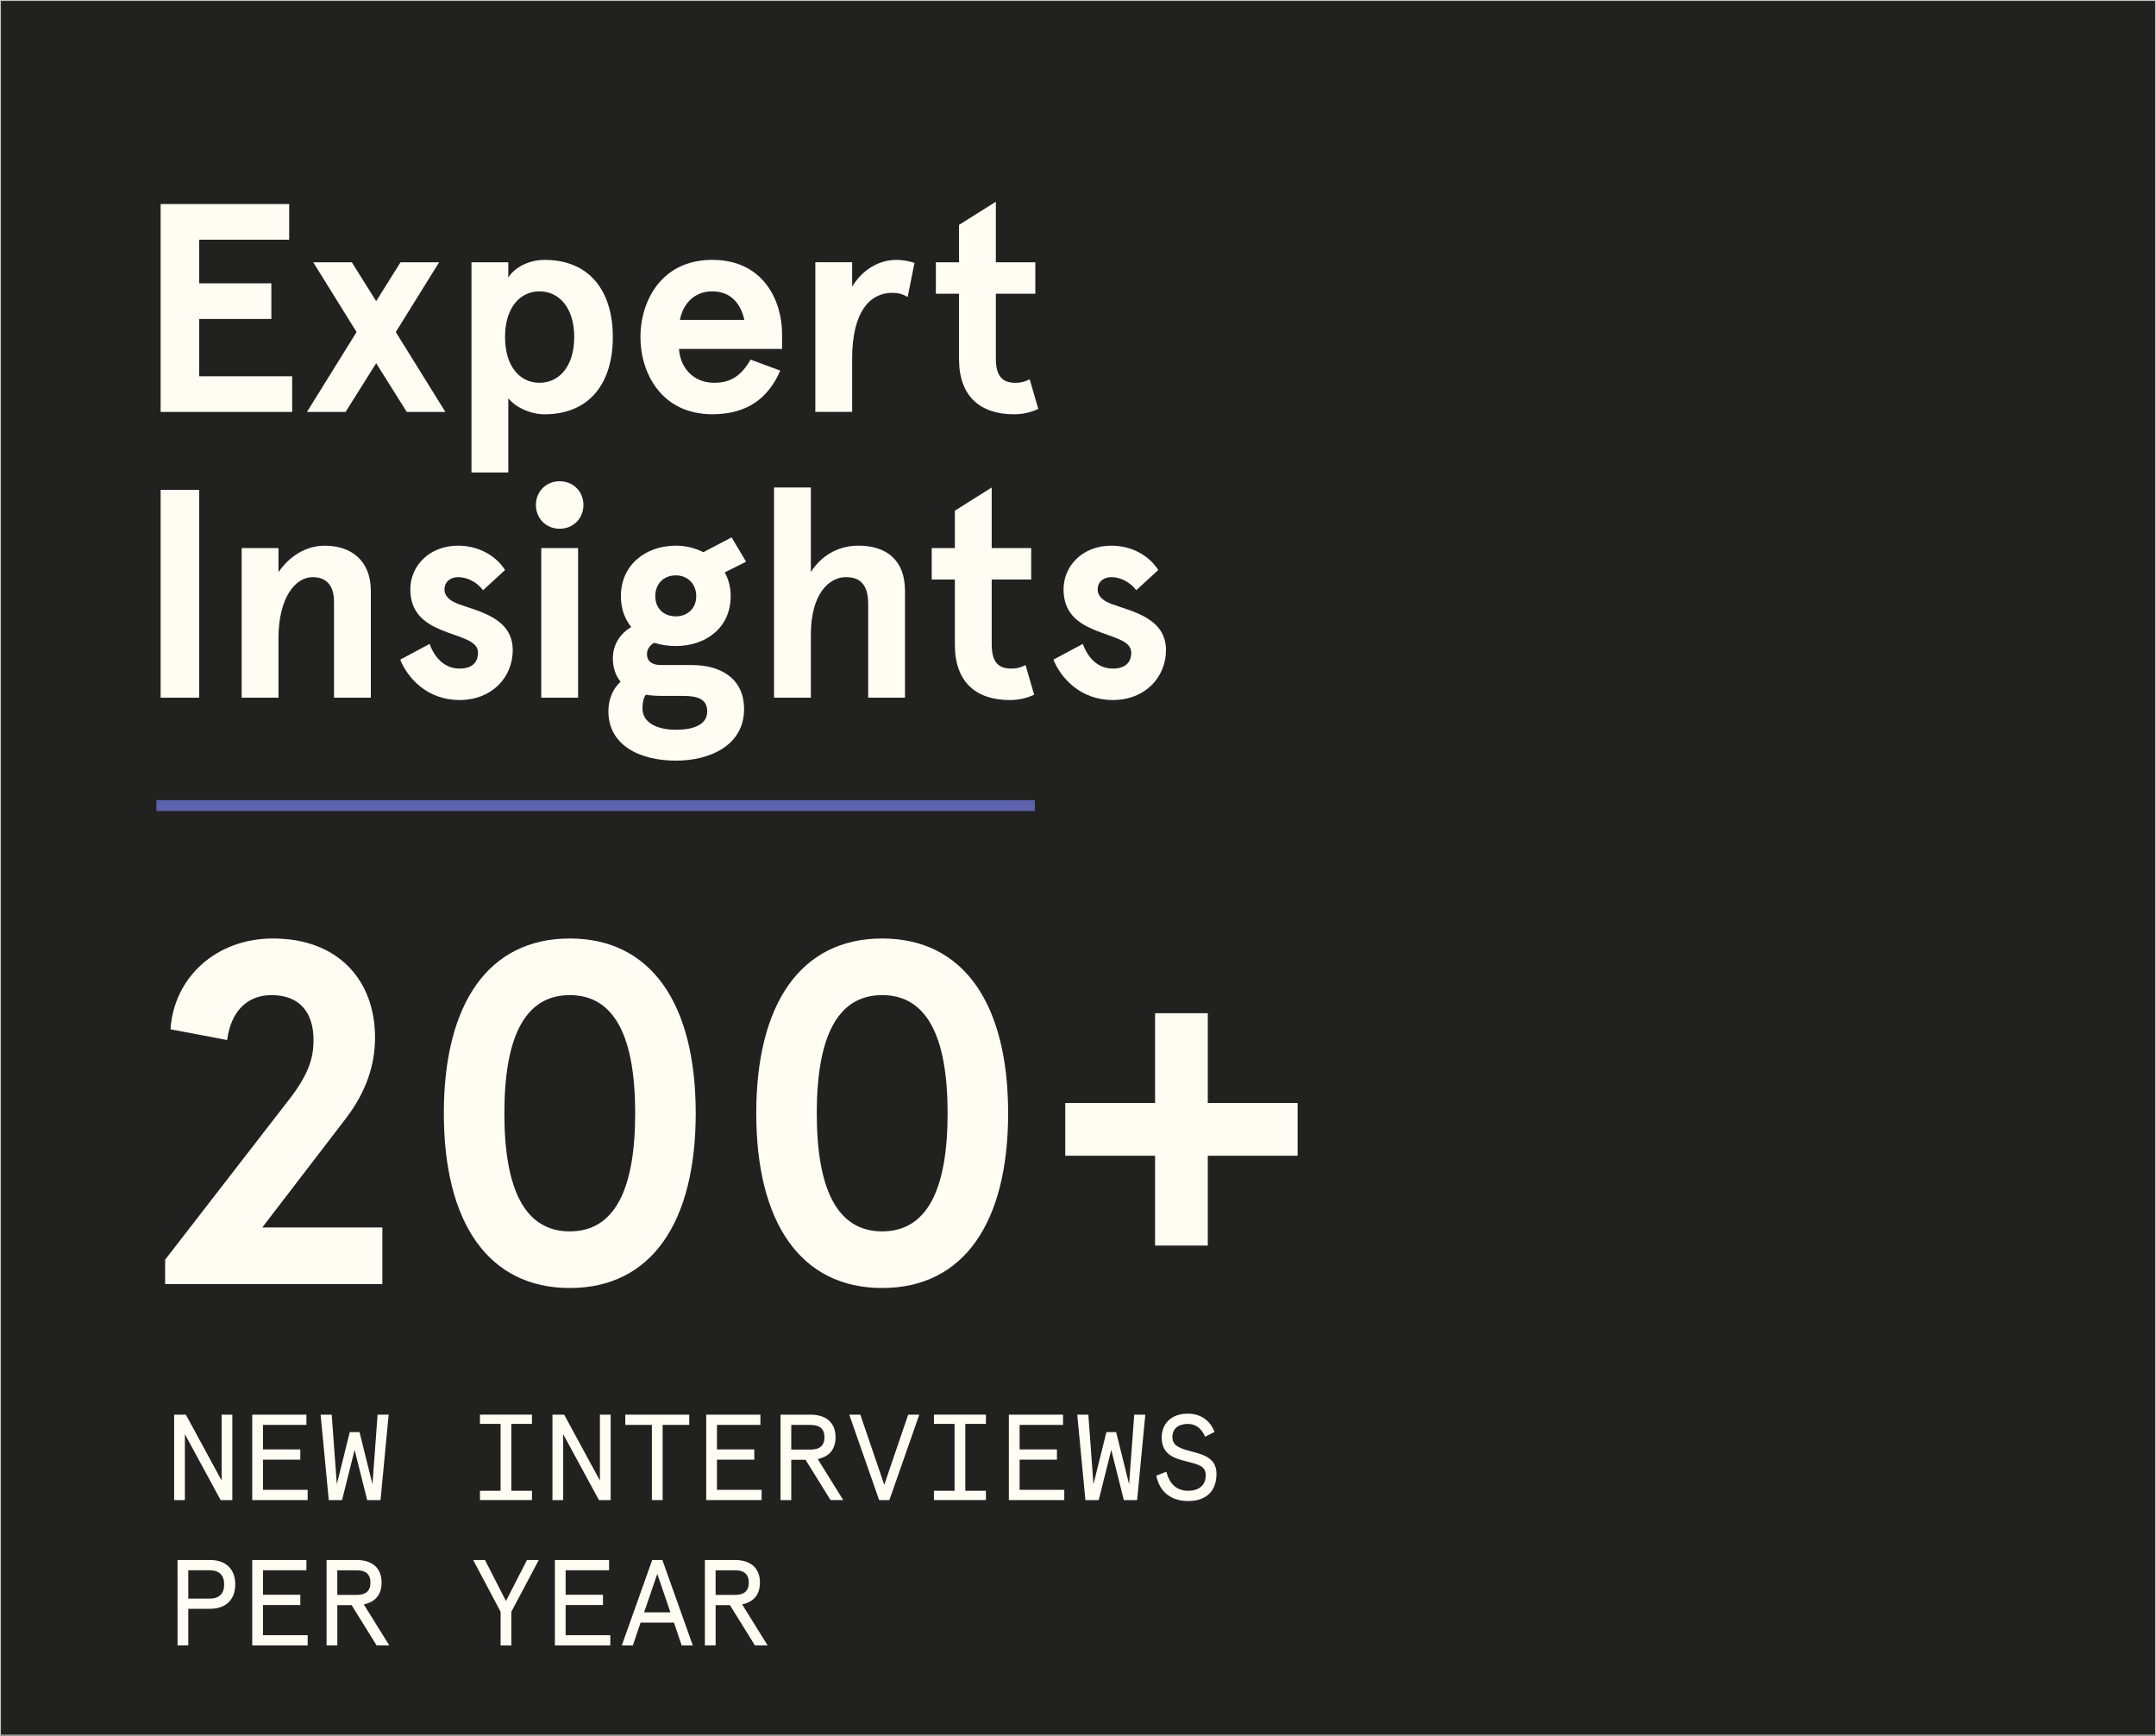 <svg viewBox="0 0 795 640" xmlns="http://www.w3.org/2000/svg" id="Layer_1">
  <rect x="0" y="0" width="795" height="640" fill="#808080" stroke="none"/>
  <defs>
    <style>
      .cls-1 {
        fill: #fffcf3;
      }

      .cls-2 {
        fill: none;
        stroke: #5d62ac;
        stroke-width: 4px;
      }

      .cls-2, .cls-3 {
        stroke-miterlimit: 10;
      }

      .cls-3 {
        fill: #212120;
        stroke: #c1c1c1;
        stroke-width: .7px;
      }
    </style>
  </defs>
  <rect height="640" width="795" class="cls-3"></rect>
  <g>
    <path d="M85.67,521.64v31.5h-4.32l-13.18-24.3v24.3h-3.96v-31.5h4.32l13.19,24.3v-24.3h3.96Z" class="cls-1"></path>
    <path d="M112.99,521.64v3.78h-16.02v9.04h13.77v3.78h-13.77v11.12h16.47v3.78h-20.43v-31.5h19.98Z" class="cls-1"></path>
    <path d="M143.32,521.64l-3.01,31.5h-4.91l-4.64-18.49-4.63,18.49h-4.9l-3.01-31.5h4.09l1.89,25.65,4.77-19.21h3.6l4.77,19.21,1.89-25.65h4.09Z" class="cls-1"></path>
    <path d="M176.98,553.13v-3.42h7.6v-24.66h-7.6v-3.42h19.17v3.42h-7.6v24.66h7.6v3.42h-19.17Z" class="cls-1"></path>
    <path d="M225.17,521.64v31.5h-4.32l-13.18-24.3v24.3h-3.96v-31.5h4.32l13.18,24.3v-24.3h3.96Z" class="cls-1"></path>
    <path d="M230.57,521.64h23.58v3.78h-9.81v27.72h-3.96v-27.72h-9.81v-3.78Z" class="cls-1"></path>
    <path d="M280.39,521.64v3.78h-16.02v9.04h13.77v3.78h-13.77v11.12h16.47v3.78h-20.43v-31.5h19.98Z" class="cls-1"></path>
    <path d="M297.04,538.29h-5.27v14.85h-3.96v-31.5h11.02c5.58,0,9.27,2.74,9.27,8.32,0,4.63-2.48,7.2-6.57,8.05l9.4,15.12h-4.68l-9.22-14.85ZM291.77,525.42v9.09h7.16c3.29,0,5.08-1.4,5.08-4.54s-1.8-4.54-5.08-4.54h-7.16Z" class="cls-1"></path>
    <path d="M338.98,521.64l-11.03,31.5h-3.78l-11.02-31.5h4.09l8.82,25.87,8.82-25.87h4.1Z" class="cls-1"></path>
    <path d="M344.38,553.13v-3.42h7.61v-24.66h-7.61v-3.42h19.17v3.42h-7.61v24.66h7.61v3.42h-19.17Z" class="cls-1"></path>
    <path d="M391.99,521.64v3.78h-16.02v9.04h13.77v3.78h-13.77v11.12h16.47v3.78h-20.43v-31.5h19.98Z" class="cls-1"></path>
    <path d="M422.32,521.64l-3.02,31.5h-4.9l-4.63-18.49-4.63,18.49h-4.91l-3.01-31.5h4.09l1.89,25.65,4.77-19.21h3.6l4.77,19.21,1.89-25.65h4.1Z" class="cls-1"></path>
    <path d="M444.37,529.78c-1.35-3.11-3.42-4.72-6.39-4.72-3.46,0-5.67,1.75-5.67,4.86,0,3.38,3.11,4.27,7.29,5.35,4.82,1.26,8.96,2.7,8.96,8.19,0,6.88-4.32,10.03-10.44,10.03s-10.53-3.19-11.74-9.36l3.69-1.44c1.12,4.23,3.55,7.02,8.05,7.02,3.82,0,6.48-1.89,6.48-5.71,0-3.29-2.43-3.96-7.15-5.13-4.46-1.12-9.09-2.52-9.09-8.82,0-4.99,3.46-8.78,9.63-8.78,5.49,0,8.59,3.33,9.85,6.75l-3.46,1.76Z" class="cls-1"></path>
    <path d="M69.43,593.23v13.5h-3.96v-31.5h11.92c6.07,0,9.36,3.51,9.36,9s-3.29,9-9.36,9h-7.96ZM82.66,584.24c0-3.46-1.89-5.22-5.35-5.22h-7.88v10.44h7.88c3.46,0,5.35-1.75,5.35-5.22Z" class="cls-1"></path>
    <path d="M112.99,575.24v3.78h-16.02v9.04h13.77v3.78h-13.77v11.12h16.47v3.78h-20.43v-31.5h19.98Z" class="cls-1"></path>
    <path d="M129.64,591.88h-5.26v14.85h-3.96v-31.5h11.02c5.58,0,9.27,2.74,9.27,8.32,0,4.63-2.47,7.2-6.57,8.05l9.41,15.12h-4.68l-9.22-14.85ZM124.37,579.02v9.09h7.15c3.29,0,5.08-1.4,5.08-4.54s-1.8-4.54-5.08-4.54h-7.15Z" class="cls-1"></path>
    <path d="M174.46,575.24h4.37l7.74,15.12,7.74-15.12h4.36l-10.12,19.08v12.42h-3.96v-12.42l-10.12-19.08Z" class="cls-1"></path>
    <path d="M224.59,575.24v3.78h-16.02v9.04h13.77v3.78h-13.77v11.12h16.47v3.78h-20.43v-31.5h19.98Z" class="cls-1"></path>
    <path d="M244.25,575.24l11.21,31.5h-4.1l-2.83-8.41h-12.33l-2.83,8.41h-4.09l11.21-31.5h3.78ZM237.5,594.54h9.72l-4.86-14.17-4.86,14.17Z" class="cls-1"></path>
    <path d="M269.14,591.88h-5.26v14.85h-3.96v-31.5h11.03c5.58,0,9.27,2.74,9.27,8.32,0,4.63-2.48,7.2-6.57,8.05l9.4,15.12h-4.68l-9.22-14.85ZM263.87,579.02v9.09h7.16c3.28,0,5.08-1.4,5.08-4.54s-1.8-4.54-5.08-4.54h-7.16Z" class="cls-1"></path>
  </g>
  <g>
    <path d="M106.63,75.25v13.14h-33.17v16.09h26.6v13.14h-26.6v21.13h34.27v13.14h-48.5v-76.64h47.41Z" class="cls-1"></path>
    <path d="M161.92,96.71l-15.98,25.73,18.28,29.45h-14.23l-11.28-17.96-11.28,17.96h-14.23l18.28-29.45-15.98-25.73h14.23l8.98,14.34,8.98-14.34h14.23Z" class="cls-1"></path>
    <path d="M200.79,152.76c-5.58,0-10.95-2.85-13.36-5.91v27.37h-13.58v-77.51h13.58v5.69c1.53-2.85,6.57-6.57,13.36-6.57,16.64,0,25.18,11.5,25.18,28.46s-8.54,28.47-25.18,28.47ZM198.93,107.43c-7.12,0-12.7,5.91-12.7,16.86s5.58,16.86,12.7,16.86,12.81-5.91,12.81-16.86-5.69-16.86-12.81-16.86Z" class="cls-1"></path>
    <path d="M288.37,128.67h-37.99c.33,6.13,4.6,12.48,13.03,12.48,6.24,0,10.07-2.85,13.36-8.54l10.95,4.05c-4.27,9.74-11.71,16.09-25.07,16.09-18.94,0-26.5-15.44-26.5-28.47s7.55-28.46,26.5-28.46,25.73,15.22,25.73,27.26v5.58ZM250.71,117.95h23.76c-1.2-5.47-4.6-10.51-11.82-10.51s-10.95,5.26-11.93,10.51Z" class="cls-1"></path>
    <path d="M300.64,151.88v-55.18h13.58v8.98c3.94-6.46,10.07-9.85,16.31-9.85,2.41,0,4.49.44,6.68,1.09l-2.52,12.59c-1.64-.99-3.39-1.53-5.69-1.53-7.88,0-14.78,6.46-14.78,24.3v19.6h-13.58Z" class="cls-1"></path>
    <path d="M382.86,150.79c-3.07,1.42-6.02,1.97-8.98,1.97-12.48,0-20.25-6.68-20.25-20.36v-24.09h-8.54v-11.6h8.54v-13.79l13.58-8.54v22.33h14.56v11.6h-14.56v23.87c0,6.79,2.63,8.98,7.23,8.98,1.86,0,3.39-.33,5.25-1.31l3.17,10.95Z" class="cls-1"></path>
    <path d="M73.46,257.27h-14.23v-76.64h14.23v76.64Z" class="cls-1"></path>
    <path d="M102.69,202.09v8.87c4.05-5.8,9.96-9.74,17.08-9.74,9.85,0,16.97,5.58,16.97,16.64v39.41h-13.58v-35.36c0-6.57-3.29-9.09-7.88-9.09-6.57,0-12.59,7.88-12.59,22.44v22.01h-13.58v-55.18h13.58Z" class="cls-1"></path>
    <path d="M186.23,210.19l-8.1,7.44c-2.52-3.28-6.13-4.82-9.2-4.82-2.63,0-5.04,1.53-5.04,4.6,0,2.41,1.97,4.16,5.25,5.36,7.55,2.74,19.93,5.15,19.93,16.97,0,9.96-7.66,18.39-19.6,18.39s-19.16-8.1-21.9-14.89l10.84-5.8c1.97,5.36,5.69,9.09,11.06,9.09,4.16,0,6.79-1.86,6.79-5.91,0-4.6-7.12-5.58-13.79-8.43-6.02-2.52-11.17-6.35-11.17-14.89s6.9-16.09,17.63-16.09c7.44,0,13.9,3.61,17.3,8.98Z" class="cls-1"></path>
    <path d="M206.37,177.45c5.04,0,8.76,3.83,8.76,8.76s-3.72,8.76-8.76,8.76-8.76-3.83-8.76-8.76,3.72-8.76,8.76-8.76ZM213.16,202.09v55.18h-13.58v-55.18h13.58Z" class="cls-1"></path>
    <path d="M249.18,201.21c3.72,0,7.12.88,10.18,2.41l10.4-5.47,5.36,8.98-7.88,3.94c1.42,2.52,2.19,5.47,2.19,8.76,0,11.61-9.09,18.39-20.25,18.39-2.85,0-5.58-.44-7.99-1.2-1.64.99-2.63,2.41-2.63,4.16,0,2.63,1.86,4.05,5.15,4.05h11.28c11.61,0,19.38,5.58,19.38,16.2,0,13.58-12.81,19.05-25.07,19.05-14.12,0-24.96-6.13-24.96-18.17,0-4.49,1.64-8.32,4.49-10.95-1.75-2.08-2.85-5.04-2.85-8.54,0-5.25,2.74-9.2,6.79-11.6-2.41-2.96-3.83-6.79-3.83-11.39,0-11.5,9.09-18.61,20.25-18.61ZM244.47,256.61c-2.3,0-4.38-.11-6.35-.44-.88,1.31-1.21,2.96-1.21,5.04,0,5.25,5.26,7.88,12.37,7.88,6.46,0,11.5-1.86,11.5-6.79,0-4.6-3.72-5.69-8.87-5.69h-7.45ZM249.18,227.27c4.38,0,7.55-2.96,7.55-7.45s-3.17-7.66-7.55-7.66-7.55,3.07-7.55,7.66,3.17,7.45,7.55,7.45Z" class="cls-1"></path>
    <path d="M299,179.75v31.2c3.5-5.58,9.52-9.74,17.52-9.74,10.4,0,17.19,5.36,17.19,16.64v39.41h-13.58v-34.6c0-6.68-2.63-9.85-8.21-9.85-6.24,0-12.92,6.24-12.92,21.13v23.32h-13.58v-77.51h13.58Z" class="cls-1"></path>
    <path d="M381.33,256.17c-3.07,1.42-6.02,1.97-8.98,1.97-12.48,0-20.25-6.68-20.25-20.36v-24.09h-8.54v-11.6h8.54v-13.79l13.58-8.54v22.33h14.56v11.6h-14.56v23.87c0,6.79,2.63,8.98,7.23,8.98,1.86,0,3.39-.33,5.25-1.31l3.18,10.95Z" class="cls-1"></path>
    <path d="M427.09,210.19l-8.1,7.44c-2.52-3.28-6.13-4.82-9.2-4.82-2.63,0-5.04,1.53-5.04,4.6,0,2.41,1.97,4.16,5.26,5.36,7.55,2.74,19.93,5.15,19.93,16.97,0,9.96-7.66,18.39-19.6,18.39s-19.16-8.1-21.9-14.89l10.84-5.8c1.97,5.36,5.69,9.09,11.06,9.09,4.16,0,6.79-1.86,6.79-5.91,0-4.6-7.12-5.58-13.79-8.43-6.02-2.52-11.17-6.35-11.17-14.89s6.9-16.09,17.63-16.09c7.44,0,13.9,3.61,17.3,8.98Z" class="cls-1"></path>
  </g>
  <g>
    <path d="M60.89,464.5l45-58.14c7.56-9.54,9.72-15.66,9.72-22.86,0-10.26-5.22-16.56-15.48-16.56-9,0-14.94,5.94-16.38,16.56l-20.88-3.96c1.26-19.08,16.74-33.48,37.8-33.48,23.94,0,37.62,15.3,37.62,36.54,0,10.08-3.24,19.98-10.8,29.88l-30.78,40.14h44.28v20.88H60.89v-9Z" class="cls-1"></path>
    <path d="M256.54,410.5c0,40.32-16.38,64.44-46.44,64.44s-46.44-24.12-46.44-64.44,16.38-64.44,46.44-64.44,46.44,24.12,46.44,64.44ZM185.98,410.5c0,28.08,7.56,43.56,24.12,43.56s24.12-15.48,24.12-43.56-7.56-43.56-24.12-43.56-24.12,15.48-24.12,43.56Z" class="cls-1"></path>
    <path d="M371.74,410.5c0,40.32-16.38,64.44-46.44,64.44s-46.44-24.12-46.44-64.44,16.38-64.44,46.44-64.44,46.44,24.12,46.44,64.44ZM301.18,410.5c0,28.08,7.56,43.56,24.12,43.56s24.12-15.48,24.12-43.56-7.56-43.56-24.12-43.56-24.12,15.48-24.12,43.56Z" class="cls-1"></path>
    <path d="M445.36,373.61v33.12h33.12v19.44h-33.12v33.12h-19.44v-33.12h-33.12v-19.44h33.12v-33.12h19.44Z" class="cls-1"></path>
  </g>
  <line y2="297.04" x2="381.59" y1="297.04" x1="57.68" class="cls-2"></line>
</svg>